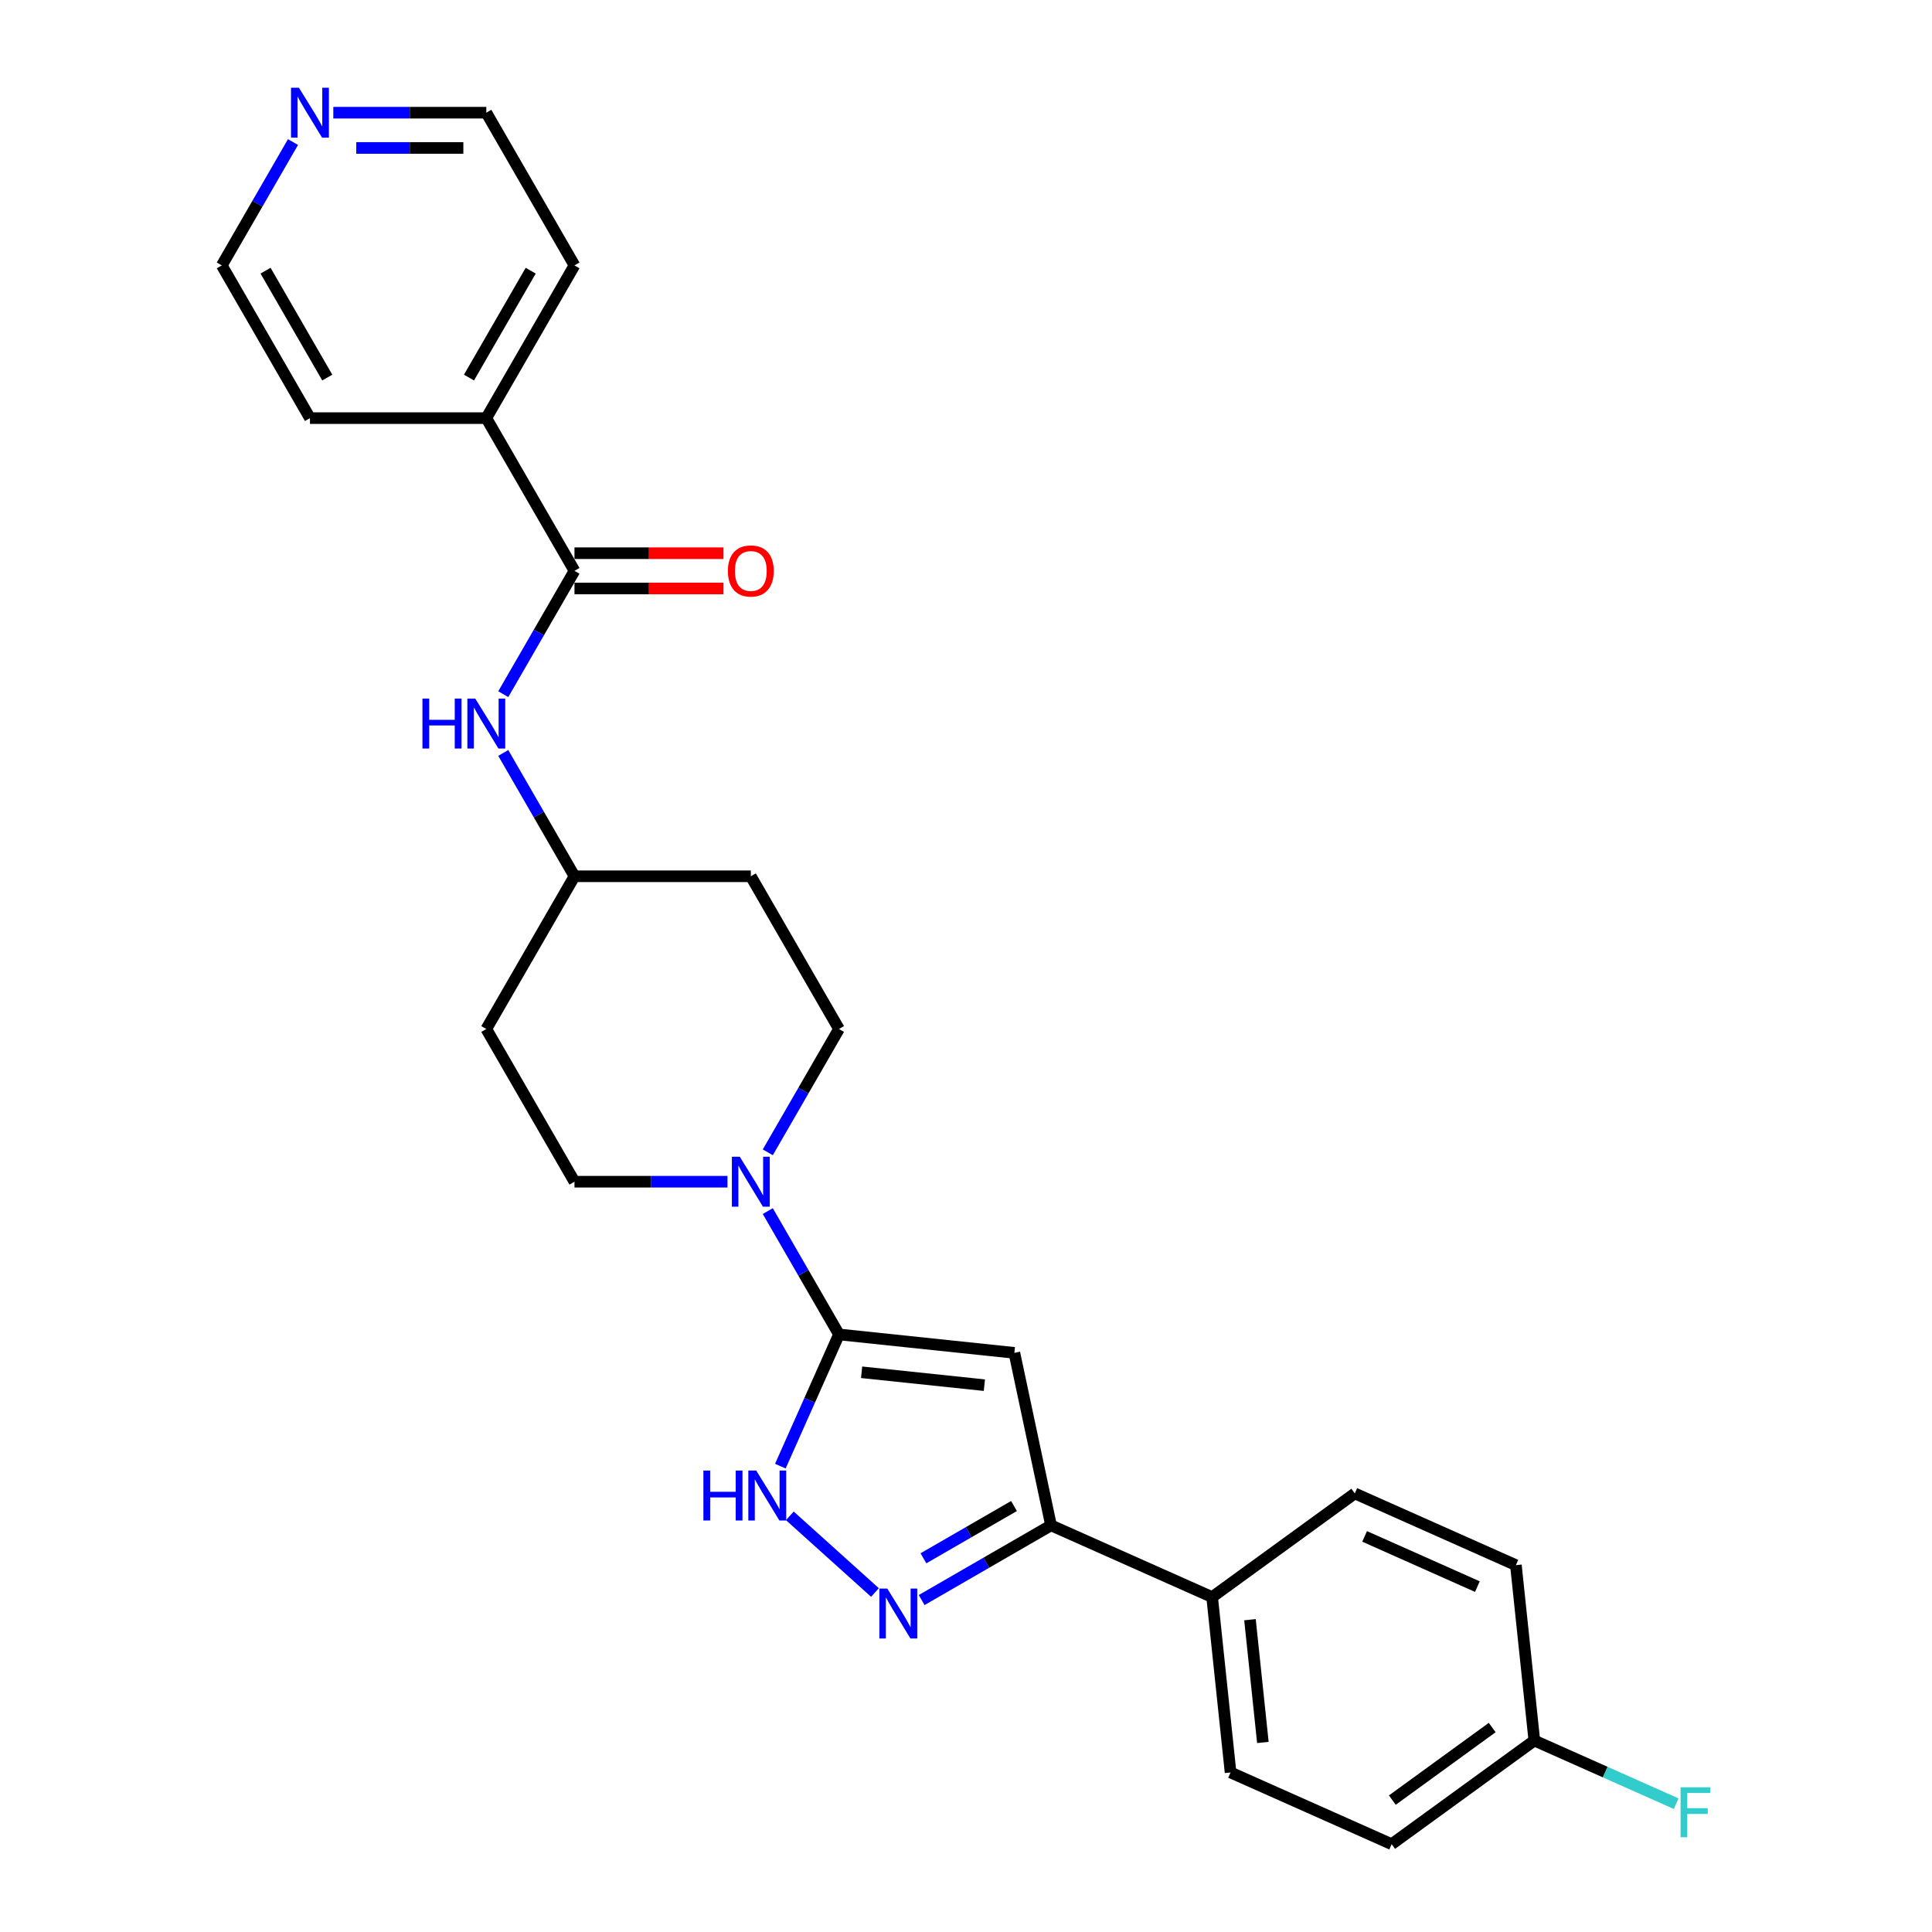<?xml version='1.0' encoding='iso-8859-1'?>
<svg version='1.1' baseProfile='full'
              xmlns='http://www.w3.org/2000/svg'
                      xmlns:rdkit='http://www.rdkit.org/xml'
                      xmlns:xlink='http://www.w3.org/1999/xlink'
                  xml:space='preserve'
width='1000px' height='1000px' viewBox='0 0 1000 1000'>
<!-- END OF HEADER -->
<rect style='opacity:1.0;fill:#FFFFFF;stroke:none' width='1000' height='1000' x='0' y='0'> </rect>
<path class='bond-0' d='M 434.261,690.699 L 525.036,700.239' style='fill:none;fill-rule:evenodd;stroke:#000000;stroke-width:6px;stroke-linecap:butt;stroke-linejoin:miter;stroke-opacity:1' />
<path class='bond-0' d='M 445.969,710.285 L 509.512,716.963' style='fill:none;fill-rule:evenodd;stroke:#000000;stroke-width:6px;stroke-linecap:butt;stroke-linejoin:miter;stroke-opacity:1' />
<path class='bond-2' d='M 434.261,690.699 L 419.083,724.787' style='fill:none;fill-rule:evenodd;stroke:#000000;stroke-width:6px;stroke-linecap:butt;stroke-linejoin:miter;stroke-opacity:1' />
<path class='bond-2' d='M 419.083,724.787 L 403.906,758.876' style='fill:none;fill-rule:evenodd;stroke:#0000FF;stroke-width:6px;stroke-linecap:butt;stroke-linejoin:miter;stroke-opacity:1' />
<path class='bond-4' d='M 434.261,690.699 L 415.832,658.778' style='fill:none;fill-rule:evenodd;stroke:#000000;stroke-width:6px;stroke-linecap:butt;stroke-linejoin:miter;stroke-opacity:1' />
<path class='bond-4' d='M 415.832,658.778 L 397.403,626.858' style='fill:none;fill-rule:evenodd;stroke:#0000FF;stroke-width:6px;stroke-linecap:butt;stroke-linejoin:miter;stroke-opacity:1' />
<path class='bond-3' d='M 525.036,700.239 L 544.013,789.52' style='fill:none;fill-rule:evenodd;stroke:#000000;stroke-width:6px;stroke-linecap:butt;stroke-linejoin:miter;stroke-opacity:1' />
<path class='bond-1' d='M 452.882,824.277 L 408.814,784.598' style='fill:none;fill-rule:evenodd;stroke:#0000FF;stroke-width:6px;stroke-linecap:butt;stroke-linejoin:miter;stroke-opacity:1' />
<path class='bond-26' d='M 477.051,828.181 L 510.532,808.85' style='fill:none;fill-rule:evenodd;stroke:#0000FF;stroke-width:6px;stroke-linecap:butt;stroke-linejoin:miter;stroke-opacity:1' />
<path class='bond-26' d='M 510.532,808.85 L 544.013,789.52' style='fill:none;fill-rule:evenodd;stroke:#000000;stroke-width:6px;stroke-linecap:butt;stroke-linejoin:miter;stroke-opacity:1' />
<path class='bond-26' d='M 477.968,806.572 L 501.405,793.041' style='fill:none;fill-rule:evenodd;stroke:#0000FF;stroke-width:6px;stroke-linecap:butt;stroke-linejoin:miter;stroke-opacity:1' />
<path class='bond-26' d='M 501.405,793.041 L 524.841,779.51' style='fill:none;fill-rule:evenodd;stroke:#000000;stroke-width:6px;stroke-linecap:butt;stroke-linejoin:miter;stroke-opacity:1' />
<path class='bond-7' d='M 544.013,789.52 L 627.397,826.645' style='fill:none;fill-rule:evenodd;stroke:#000000;stroke-width:6px;stroke-linecap:butt;stroke-linejoin:miter;stroke-opacity:1' />
<path class='bond-8' d='M 397.403,596.445 L 415.832,564.525' style='fill:none;fill-rule:evenodd;stroke:#0000FF;stroke-width:6px;stroke-linecap:butt;stroke-linejoin:miter;stroke-opacity:1' />
<path class='bond-8' d='M 415.832,564.525 L 434.261,532.605' style='fill:none;fill-rule:evenodd;stroke:#000000;stroke-width:6px;stroke-linecap:butt;stroke-linejoin:miter;stroke-opacity:1' />
<path class='bond-9' d='M 376.538,611.652 L 336.943,611.652' style='fill:none;fill-rule:evenodd;stroke:#0000FF;stroke-width:6px;stroke-linecap:butt;stroke-linejoin:miter;stroke-opacity:1' />
<path class='bond-9' d='M 336.943,611.652 L 297.348,611.652' style='fill:none;fill-rule:evenodd;stroke:#000000;stroke-width:6px;stroke-linecap:butt;stroke-linejoin:miter;stroke-opacity:1' />
<path class='bond-5' d='M 297.348,295.465 L 278.919,327.385' style='fill:none;fill-rule:evenodd;stroke:#000000;stroke-width:6px;stroke-linecap:butt;stroke-linejoin:miter;stroke-opacity:1' />
<path class='bond-5' d='M 278.919,327.385 L 260.49,359.305' style='fill:none;fill-rule:evenodd;stroke:#0000FF;stroke-width:6px;stroke-linecap:butt;stroke-linejoin:miter;stroke-opacity:1' />
<path class='bond-10' d='M 297.348,304.592 L 335.912,304.592' style='fill:none;fill-rule:evenodd;stroke:#000000;stroke-width:6px;stroke-linecap:butt;stroke-linejoin:miter;stroke-opacity:1' />
<path class='bond-10' d='M 335.912,304.592 L 374.475,304.592' style='fill:none;fill-rule:evenodd;stroke:#FF0000;stroke-width:6px;stroke-linecap:butt;stroke-linejoin:miter;stroke-opacity:1' />
<path class='bond-10' d='M 297.348,286.337 L 335.912,286.337' style='fill:none;fill-rule:evenodd;stroke:#000000;stroke-width:6px;stroke-linecap:butt;stroke-linejoin:miter;stroke-opacity:1' />
<path class='bond-10' d='M 335.912,286.337 L 374.475,286.337' style='fill:none;fill-rule:evenodd;stroke:#FF0000;stroke-width:6px;stroke-linecap:butt;stroke-linejoin:miter;stroke-opacity:1' />
<path class='bond-11' d='M 297.348,295.465 L 251.71,216.418' style='fill:none;fill-rule:evenodd;stroke:#000000;stroke-width:6px;stroke-linecap:butt;stroke-linejoin:miter;stroke-opacity:1' />
<path class='bond-6' d='M 260.49,389.718 L 278.919,421.638' style='fill:none;fill-rule:evenodd;stroke:#0000FF;stroke-width:6px;stroke-linecap:butt;stroke-linejoin:miter;stroke-opacity:1' />
<path class='bond-6' d='M 278.919,421.638 L 297.348,453.558' style='fill:none;fill-rule:evenodd;stroke:#000000;stroke-width:6px;stroke-linecap:butt;stroke-linejoin:miter;stroke-opacity:1' />
<path class='bond-16' d='M 627.397,826.645 L 636.938,917.42' style='fill:none;fill-rule:evenodd;stroke:#000000;stroke-width:6px;stroke-linecap:butt;stroke-linejoin:miter;stroke-opacity:1' />
<path class='bond-16' d='M 646.984,838.353 L 653.662,901.896' style='fill:none;fill-rule:evenodd;stroke:#000000;stroke-width:6px;stroke-linecap:butt;stroke-linejoin:miter;stroke-opacity:1' />
<path class='bond-17' d='M 627.397,826.645 L 701.241,772.995' style='fill:none;fill-rule:evenodd;stroke:#000000;stroke-width:6px;stroke-linecap:butt;stroke-linejoin:miter;stroke-opacity:1' />
<path class='bond-14' d='M 434.261,532.605 L 388.623,453.558' style='fill:none;fill-rule:evenodd;stroke:#000000;stroke-width:6px;stroke-linecap:butt;stroke-linejoin:miter;stroke-opacity:1' />
<path class='bond-15' d='M 297.348,611.652 L 251.71,532.605' style='fill:none;fill-rule:evenodd;stroke:#000000;stroke-width:6px;stroke-linecap:butt;stroke-linejoin:miter;stroke-opacity:1' />
<path class='bond-24' d='M 251.71,216.418 L 160.435,216.418' style='fill:none;fill-rule:evenodd;stroke:#000000;stroke-width:6px;stroke-linecap:butt;stroke-linejoin:miter;stroke-opacity:1' />
<path class='bond-25' d='M 251.71,216.418 L 297.348,137.371' style='fill:none;fill-rule:evenodd;stroke:#000000;stroke-width:6px;stroke-linecap:butt;stroke-linejoin:miter;stroke-opacity:1' />
<path class='bond-25' d='M 242.746,195.434 L 274.693,140.101' style='fill:none;fill-rule:evenodd;stroke:#000000;stroke-width:6px;stroke-linecap:butt;stroke-linejoin:miter;stroke-opacity:1' />
<path class='bond-12' d='M 172.52,58.325 L 212.115,58.325' style='fill:none;fill-rule:evenodd;stroke:#0000FF;stroke-width:6px;stroke-linecap:butt;stroke-linejoin:miter;stroke-opacity:1' />
<path class='bond-12' d='M 212.115,58.325 L 251.71,58.325' style='fill:none;fill-rule:evenodd;stroke:#000000;stroke-width:6px;stroke-linecap:butt;stroke-linejoin:miter;stroke-opacity:1' />
<path class='bond-12' d='M 184.398,76.58 L 212.115,76.58' style='fill:none;fill-rule:evenodd;stroke:#0000FF;stroke-width:6px;stroke-linecap:butt;stroke-linejoin:miter;stroke-opacity:1' />
<path class='bond-12' d='M 212.115,76.58 L 239.832,76.58' style='fill:none;fill-rule:evenodd;stroke:#000000;stroke-width:6px;stroke-linecap:butt;stroke-linejoin:miter;stroke-opacity:1' />
<path class='bond-29' d='M 151.655,73.531 L 133.226,105.451' style='fill:none;fill-rule:evenodd;stroke:#0000FF;stroke-width:6px;stroke-linecap:butt;stroke-linejoin:miter;stroke-opacity:1' />
<path class='bond-29' d='M 133.226,105.451 L 114.797,137.371' style='fill:none;fill-rule:evenodd;stroke:#000000;stroke-width:6px;stroke-linecap:butt;stroke-linejoin:miter;stroke-opacity:1' />
<path class='bond-13' d='M 297.348,453.558 L 251.71,532.605' style='fill:none;fill-rule:evenodd;stroke:#000000;stroke-width:6px;stroke-linecap:butt;stroke-linejoin:miter;stroke-opacity:1' />
<path class='bond-27' d='M 297.348,453.558 L 388.623,453.558' style='fill:none;fill-rule:evenodd;stroke:#000000;stroke-width:6px;stroke-linecap:butt;stroke-linejoin:miter;stroke-opacity:1' />
<path class='bond-20' d='M 636.938,917.42 L 720.322,954.545' style='fill:none;fill-rule:evenodd;stroke:#000000;stroke-width:6px;stroke-linecap:butt;stroke-linejoin:miter;stroke-opacity:1' />
<path class='bond-19' d='M 701.241,772.995 L 784.625,810.12' style='fill:none;fill-rule:evenodd;stroke:#000000;stroke-width:6px;stroke-linecap:butt;stroke-linejoin:miter;stroke-opacity:1' />
<path class='bond-19' d='M 706.323,795.24 L 764.692,821.228' style='fill:none;fill-rule:evenodd;stroke:#000000;stroke-width:6px;stroke-linecap:butt;stroke-linejoin:miter;stroke-opacity:1' />
<path class='bond-18' d='M 794.166,900.895 L 784.625,810.12' style='fill:none;fill-rule:evenodd;stroke:#000000;stroke-width:6px;stroke-linecap:butt;stroke-linejoin:miter;stroke-opacity:1' />
<path class='bond-21' d='M 794.166,900.895 L 830.874,917.239' style='fill:none;fill-rule:evenodd;stroke:#000000;stroke-width:6px;stroke-linecap:butt;stroke-linejoin:miter;stroke-opacity:1' />
<path class='bond-21' d='M 830.874,917.239 L 867.583,933.582' style='fill:none;fill-rule:evenodd;stroke:#33CCCC;stroke-width:6px;stroke-linecap:butt;stroke-linejoin:miter;stroke-opacity:1' />
<path class='bond-28' d='M 794.166,900.895 L 720.322,954.545' style='fill:none;fill-rule:evenodd;stroke:#000000;stroke-width:6px;stroke-linecap:butt;stroke-linejoin:miter;stroke-opacity:1' />
<path class='bond-28' d='M 772.359,894.174 L 720.669,931.729' style='fill:none;fill-rule:evenodd;stroke:#000000;stroke-width:6px;stroke-linecap:butt;stroke-linejoin:miter;stroke-opacity:1' />
<path class='bond-22' d='M 114.797,137.371 L 160.435,216.418' style='fill:none;fill-rule:evenodd;stroke:#000000;stroke-width:6px;stroke-linecap:butt;stroke-linejoin:miter;stroke-opacity:1' />
<path class='bond-22' d='M 137.452,140.101 L 169.399,195.434' style='fill:none;fill-rule:evenodd;stroke:#000000;stroke-width:6px;stroke-linecap:butt;stroke-linejoin:miter;stroke-opacity:1' />
<path class='bond-23' d='M 251.71,58.325 L 297.348,137.371' style='fill:none;fill-rule:evenodd;stroke:#000000;stroke-width:6px;stroke-linecap:butt;stroke-linejoin:miter;stroke-opacity:1' />
<path  class='atom-2' d='M 459.253 822.233
L 467.723 835.925
Q 468.563 837.275, 469.914 839.722
Q 471.264 842.168, 471.338 842.314
L 471.338 822.233
L 474.769 822.233
L 474.769 848.082
L 471.228 848.082
L 462.137 833.113
Q 461.078 831.361, 459.946 829.353
Q 458.851 827.345, 458.522 826.724
L 458.522 848.082
L 455.164 848.082
L 455.164 822.233
L 459.253 822.233
' fill='#0000FF'/>
<path  class='atom-3' d='M 364.076 761.158
L 367.581 761.158
L 367.581 772.148
L 380.797 772.148
L 380.797 761.158
L 384.302 761.158
L 384.302 787.007
L 380.797 787.007
L 380.797 775.068
L 367.581 775.068
L 367.581 787.007
L 364.076 787.007
L 364.076 761.158
' fill='#0000FF'/>
<path  class='atom-3' d='M 391.422 761.158
L 399.892 774.849
Q 400.732 776.2, 402.083 778.646
Q 403.434 781.093, 403.507 781.239
L 403.507 761.158
L 406.939 761.158
L 406.939 787.007
L 403.397 787.007
L 394.306 772.038
Q 393.247 770.286, 392.116 768.278
Q 391.02 766.27, 390.692 765.649
L 390.692 787.007
L 387.333 787.007
L 387.333 761.158
L 391.422 761.158
' fill='#0000FF'/>
<path  class='atom-5' d='M 382.909 598.727
L 391.38 612.419
Q 392.219 613.769, 393.57 616.216
Q 394.921 618.662, 394.994 618.808
L 394.994 598.727
L 398.426 598.727
L 398.426 624.576
L 394.885 624.576
L 385.794 609.607
Q 384.735 607.855, 383.603 605.847
Q 382.508 603.839, 382.179 603.218
L 382.179 624.576
L 378.82 624.576
L 378.82 598.727
L 382.909 598.727
' fill='#0000FF'/>
<path  class='atom-7' d='M 218.65 361.587
L 222.155 361.587
L 222.155 372.577
L 235.372 372.577
L 235.372 361.587
L 238.877 361.587
L 238.877 387.436
L 235.372 387.436
L 235.372 375.497
L 222.155 375.497
L 222.155 387.436
L 218.65 387.436
L 218.65 361.587
' fill='#0000FF'/>
<path  class='atom-7' d='M 245.996 361.587
L 254.467 375.278
Q 255.306 376.629, 256.657 379.075
Q 258.008 381.522, 258.081 381.668
L 258.081 361.587
L 261.513 361.587
L 261.513 387.436
L 257.972 387.436
L 248.881 372.467
Q 247.822 370.715, 246.69 368.707
Q 245.595 366.698, 245.266 366.078
L 245.266 387.436
L 241.907 387.436
L 241.907 361.587
L 245.996 361.587
' fill='#0000FF'/>
<path  class='atom-11' d='M 376.757 295.538
Q 376.757 289.331, 379.824 285.863
Q 382.891 282.394, 388.623 282.394
Q 394.355 282.394, 397.422 285.863
Q 400.489 289.331, 400.489 295.538
Q 400.489 301.818, 397.386 305.396
Q 394.282 308.937, 388.623 308.937
Q 382.928 308.937, 379.824 305.396
Q 376.757 301.854, 376.757 295.538
M 388.623 306.016
Q 392.566 306.016, 394.684 303.388
Q 396.838 300.722, 396.838 295.538
Q 396.838 290.463, 394.684 287.907
Q 392.566 285.315, 388.623 285.315
Q 384.68 285.315, 382.526 287.871
Q 380.408 290.427, 380.408 295.538
Q 380.408 300.759, 382.526 303.388
Q 384.68 306.016, 388.623 306.016
' fill='#FF0000'/>
<path  class='atom-13' d='M 154.721 45.4
L 163.191 59.091
Q 164.031 60.442, 165.382 62.889
Q 166.733 65.335, 166.806 65.481
L 166.806 45.4
L 170.238 45.4
L 170.238 71.249
L 166.696 71.249
L 157.605 56.28
Q 156.547 54.528, 155.415 52.52
Q 154.319 50.512, 153.991 49.891
L 153.991 71.249
L 150.632 71.249
L 150.632 45.4
L 154.721 45.4
' fill='#0000FF'/>
<path  class='atom-22' d='M 869.864 925.096
L 885.235 925.096
L 885.235 928.053
L 873.333 928.053
L 873.333 935.903
L 883.921 935.903
L 883.921 938.896
L 873.333 938.896
L 873.333 950.945
L 869.864 950.945
L 869.864 925.096
' fill='#33CCCC'/>
</svg>
